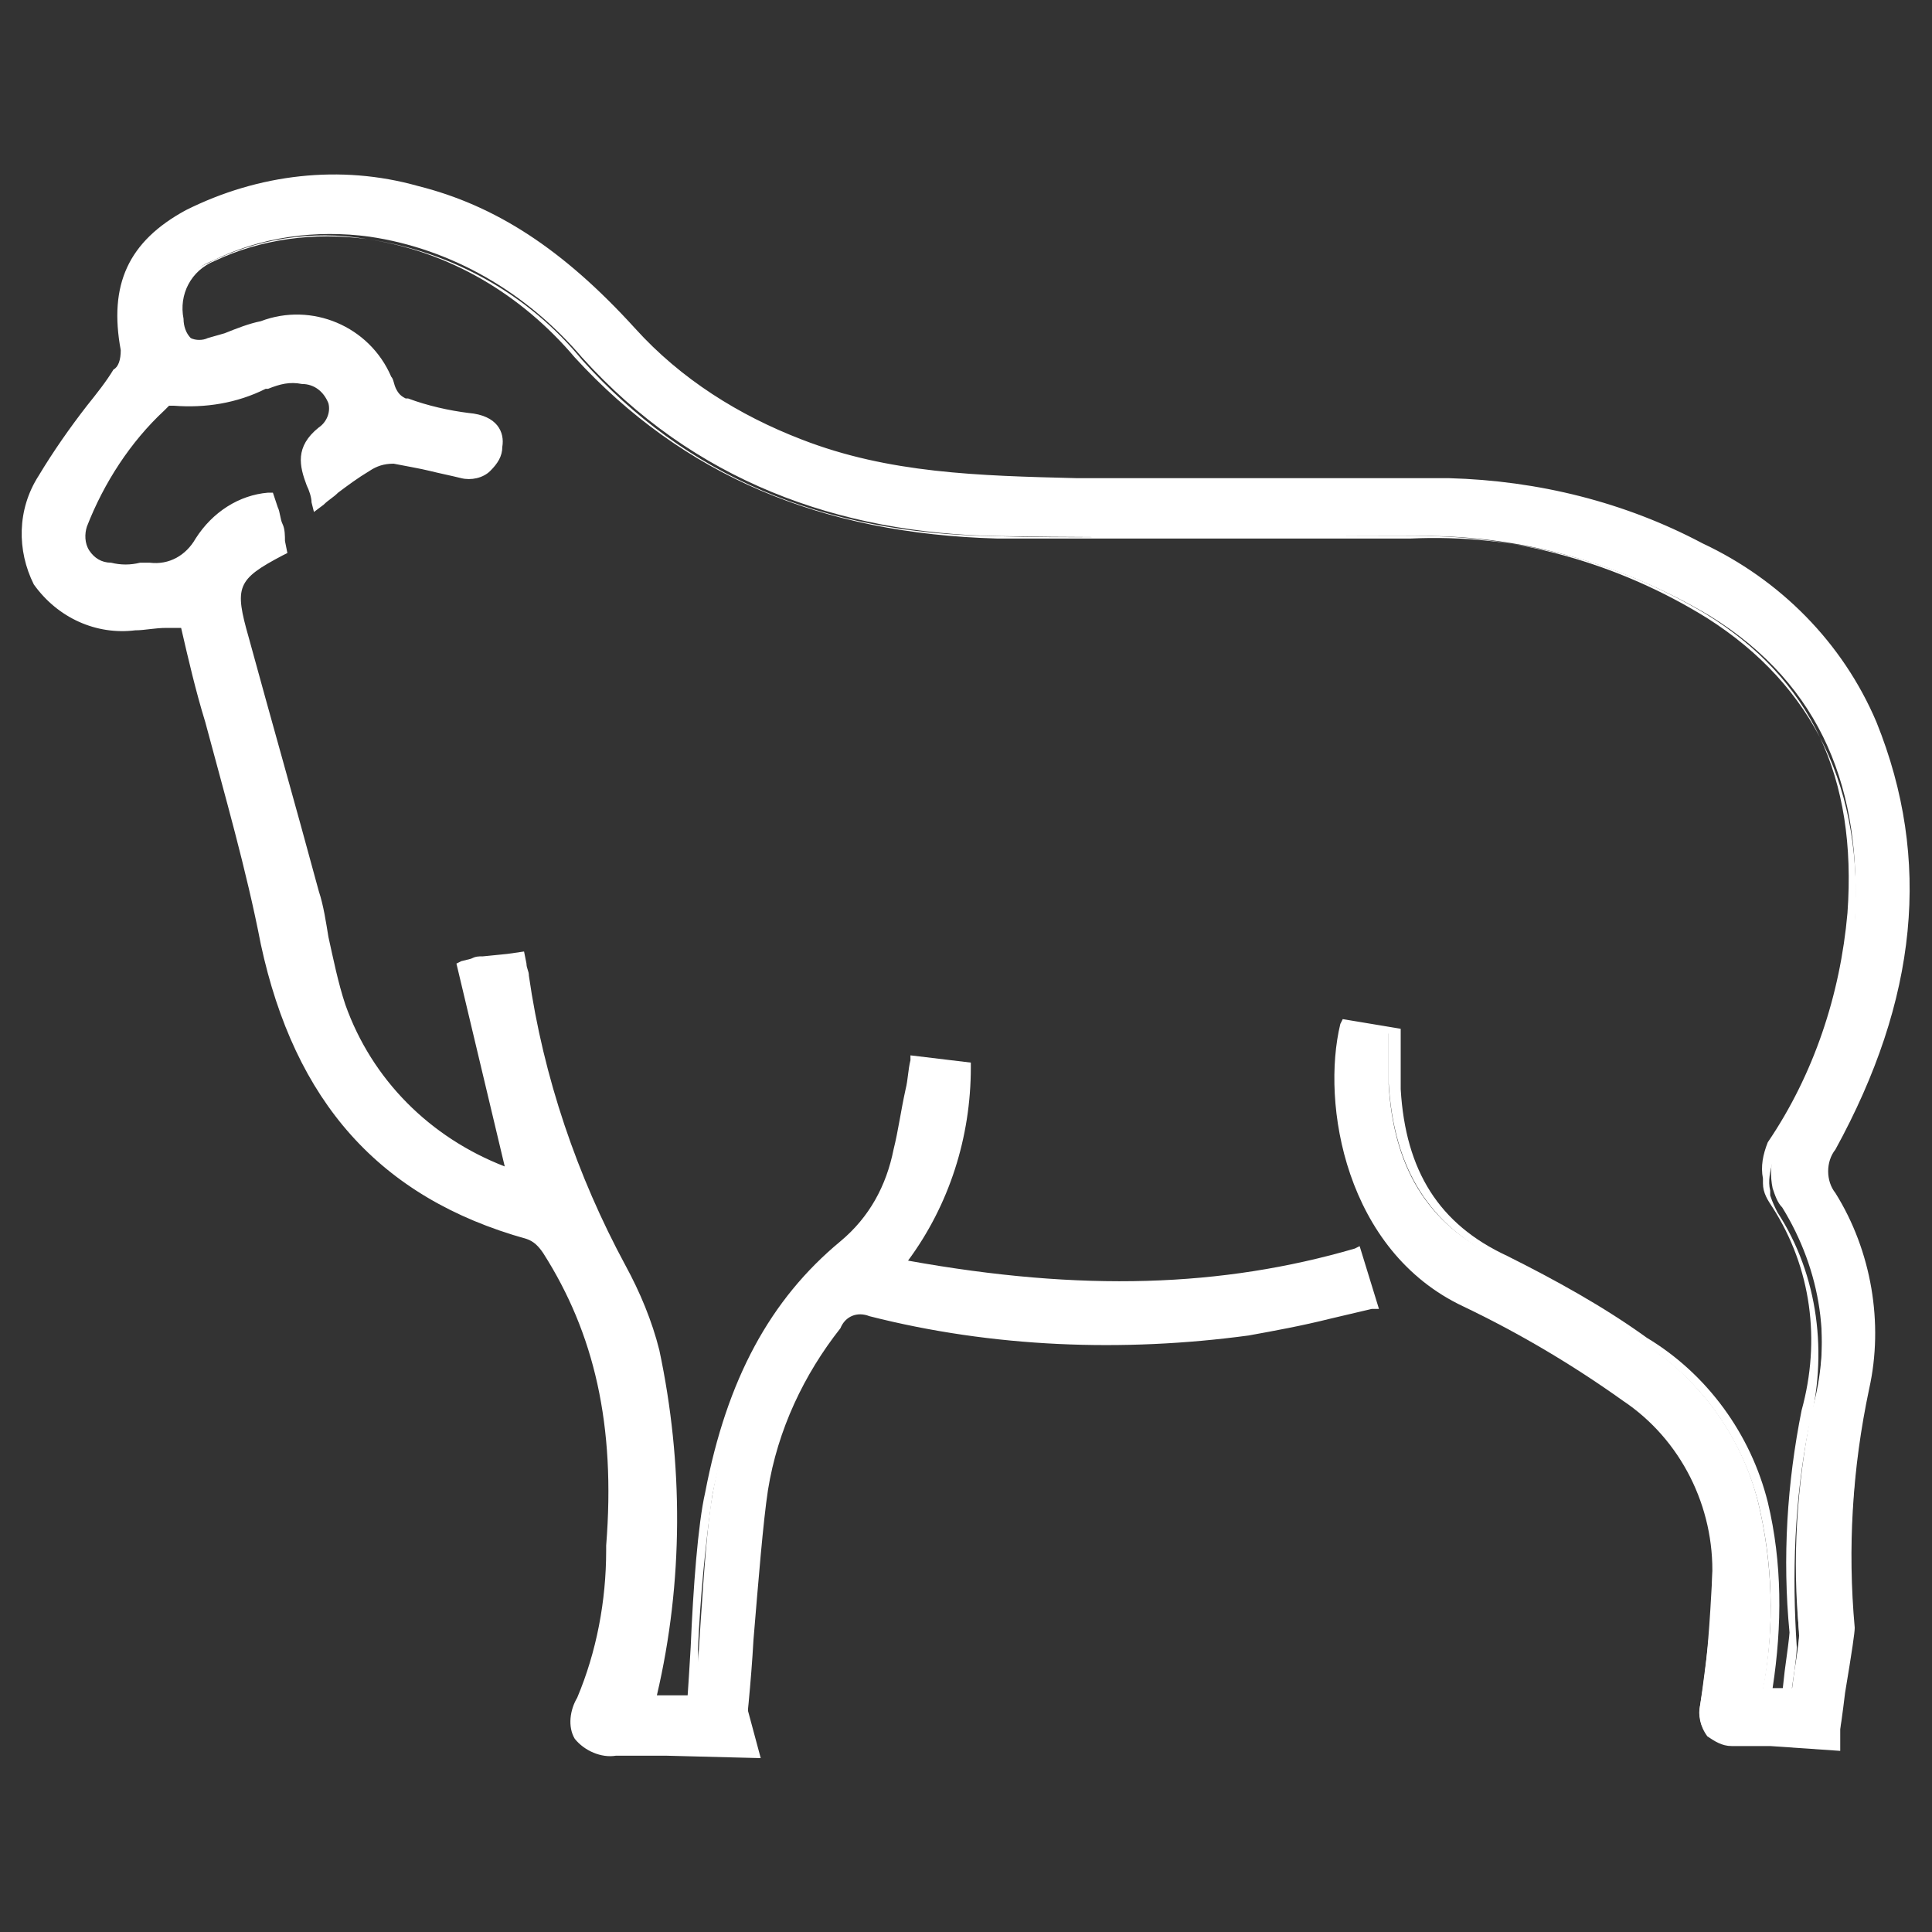 <?xml version="1.0" encoding="utf-8"?>
<!-- Generator: Adobe Illustrator 25.2.0, SVG Export Plug-In . SVG Version: 6.00 Build 0)  -->
<svg version="1.1" id="Layer_1" xmlns="http://www.w3.org/2000/svg" xmlns:xlink="http://www.w3.org/1999/xlink" x="0px" y="0px"
	 viewBox="0 0 80 80" style="enable-background:new 0 0 80 80;" xml:space="preserve">
<rect x="0" y="0" width="80" height="80" fill="#333333" stroke="none"/>
<style type="text/css">
	.st0{fill:#FFFFFF;}
</style>
<g id="Layer_2_1_">
	<g id="Layer_1-2">
		<path class="st0" d="M21.3,39.6c-0.5,0-1,0.1-1.4,0.1c-0.3,0.1-0.5,0.1-0.8,0.2l2.1,8.7c-3.4-1.4-6-3.5-7.1-7
			c-0.5-1.5-0.7-3.1-1.2-4.7c-0.9-3.5-1.9-7-2.9-10.5c-0.6-2.1-0.4-2.6,1.6-3.7c-0.1-0.3-0.1-0.6-0.2-1s-0.2-0.6-0.3-1
			c-1.2,0.2-2.2,0.8-2.8,1.8c-0.4,0.8-1.2,1.2-2.1,1.1c-0.5,0-1.1,0-1.7,0c-0.8-0.1-1.3-0.7-1.3-1.5c0-0.1,0-0.3,0.1-0.4
			c0.6-2,2.1-3.6,3.4-5.1c0.1-0.1,0.3-0.2,0.5-0.1c1.3,0.1,2.7-0.1,3.9-0.8c0.5-0.2,1-0.3,1.5-0.2c1.3,0.2,1.8,1.5,0.8,2.2
			c-1.1,0.9-0.5,1.7-0.2,2.9c0.7-0.5,1.3-1,2-1.4c0.3-0.2,0.7-0.3,1.1-0.3c1,0.1,1.9,0.4,2.8,0.6c0.6,0.2,1.2-0.1,1.3-0.7
			c0-0.1,0-0.2,0-0.3c0-0.7-0.5-1-1.2-1.1c-0.9-0.1-1.8-0.4-2.7-0.6c-0.3-0.1-0.5-0.3-0.5-0.5c-0.5-2.1-2.7-3.4-4.8-2.8
			c-0.2,0-0.3,0.1-0.4,0.1c-0.7,0.2-1.4,0.5-2.1,0.8c-0.9,0.3-1.3,0-1.4-0.9c-0.2-1.1,0.4-2.3,1.5-2.7c2-1,4.3-1.3,6.5-1
			c3.4,0.5,6.5,2.3,8.8,5c4.6,5.1,10.6,7.3,17.3,7.4c5.7,0.1,11.4,0,17.1,0c4.3-0.1,8.6,1.1,12.3,3.3c4.7,2.9,6.3,7.3,6,12.6
			c-0.3,3.4-1.4,6.7-3.3,9.6c-0.2,0.5-0.2,1-0.1,1.5c0.1,0.3,0.2,0.6,0.4,0.8c1.6,2.6,2.1,5.7,1.2,8.6c-0.6,3-0.7,6.1-0.5,9.2
			c0,0.2-0.5,4-0.5,4.3h2c0-0.3,0.7-4.2,0.7-4.5c-0.2-3.3,0-6.7,0.6-10c0.6-2.7,0.2-5.6-1.4-8c-0.4-0.6-0.4-1.4,0-2
			c3.1-5.6,4.1-11.4,1.7-17.5c-1.4-3.2-3.9-5.8-7.1-7.3c-3.2-1.7-6.8-2.6-10.4-2.7c-5.1-0.1-10.2,0-15.3,0c-3.9,0-7.8-0.1-11.5-1.6
			c-2.7-1-5.1-2.6-7-4.7c-2.5-2.7-5.2-5-8.9-5.9c-3.2-0.9-6.5-0.6-9.5,0.9c-2.3,1.2-3,3-2.5,5.5c0,0.4-0.1,0.8-0.4,1.1
			c-1.1,1.4-2.2,2.9-3.1,4.4c-1.8,3.3,0,6.1,3.8,6c0.6,0,1.2-0.1,2-0.1c1.1,4.4,2.5,8.8,3.4,13.3c1.4,6.1,4.8,10.2,10.9,12
			c0.3,0.1,0.6,0.4,0.8,0.7c2.5,3.7,3,7.9,2.7,12.2c0,2.2-0.4,4.4-1.2,6.5c-0.6,1.3,0,2,1.4,2c1.7,0,3.5,0,5.4,0
			c-0.2-0.9-0.4-1.5-0.5-2.1h-3.8c1.2-4.7,1.2-9.7,0.2-14.5c-0.3-1.2-0.7-2.4-1.4-3.5c-2.1-3.8-3.4-7.9-4.1-12.1
			C21.5,40.1,21.4,39.9,21.3,39.6"/>
		<path class="st0" d="M27.6,72.7c-0.7,0-1.4,0-2.1,0c-0.6,0.1-1.3-0.2-1.7-0.7c-0.3-0.5-0.2-1.2,0.1-1.7c0.8-1.9,1.2-4,1.2-6.1V64
			c0.4-5-0.5-8.8-2.6-12.1c-0.2-0.3-0.4-0.5-0.7-0.6c-6.1-1.7-9.6-5.7-11-12.2c-0.6-3.1-1.5-6.2-2.3-9.2c-0.4-1.3-0.7-2.6-1-3.9H6.9
			c-0.5,0-0.9,0.1-1.3,0.1l0,0c-1.6,0.2-3.2-0.5-4.2-1.9c-0.7-1.4-0.7-3.1,0.2-4.5c0.6-1,1.3-2,2-2.9c0.4-0.5,0.8-1,1.1-1.5
			C4.9,15.2,5,14.9,5,14.5C4.5,11.8,5.3,10,7.7,8.7c3-1.5,6.4-1.9,9.6-1c3.2,0.8,6,2.6,9,5.9c1.9,2.1,4.3,3.6,6.9,4.6
			c3.6,1.4,7.3,1.5,11.4,1.6c2.3,0,4.5,0,6.8,0c2.8,0,5.7,0,8.6,0c3.7,0.1,7.3,1,10.5,2.7c3.2,1.5,5.8,4.1,7.2,7.4
			c2.3,5.7,1.7,11.5-1.7,17.7c-0.4,0.5-0.4,1.3,0,1.8c1.5,2.4,2,5.4,1.4,8.1c-0.7,3.3-0.9,6.6-0.6,9.9c0,0.2-0.1,0.9-0.4,2.7
			c-0.1,0.8-0.2,1.7-0.3,1.8v0.2h-2.5v-0.2c0.1-0.9,0.2-1.8,0.3-2.7c0.1-0.7,0.2-1.5,0.2-1.6c-0.3-3.1-0.1-6.2,0.5-9.2
			c0.8-2.9,0.4-5.9-1.2-8.4c-0.2-0.3-0.4-0.6-0.4-1v-0.2c-0.1-0.5,0-1,0.2-1.5c1.9-2.8,3-6.1,3.3-9.5c0.4-5.6-1.5-9.7-5.9-12.4
			c-3.7-2.2-7.9-3.3-12.2-3.1c-2.6,0-5.2,0-7.8,0c-3,0-6.2,0-9.3,0c-7.3-0.2-13-2.6-17.5-7.5c-2.2-2.6-5.2-4.4-8.6-4.9
			c-2.2-0.3-4.4,0-6.3,0.9c-1,0.4-1.5,1.4-1.3,2.4c0,0.3,0.1,0.6,0.3,0.8c0.2,0.1,0.5,0.1,0.7,0l0.7-0.2c0.5-0.2,1-0.4,1.5-0.5
			c2.1-0.8,4.5,0.2,5.4,2.3c0.1,0.1,0.1,0.3,0.2,0.5c0.1,0.2,0.2,0.3,0.4,0.4h0.1c0.8,0.3,1.7,0.5,2.5,0.6c1.2,0.1,1.5,0.8,1.4,1.4
			c0,0.4-0.2,0.7-0.5,1c-0.3,0.3-0.8,0.4-1.2,0.3c-0.4-0.1-0.9-0.2-1.3-0.3c-0.4-0.1-1-0.2-1.5-0.3c-0.4,0-0.7,0.1-1,0.3
			c-0.5,0.3-0.9,0.6-1.3,0.9c-0.2,0.2-0.4,0.3-0.6,0.5L13,21.2l-0.1-0.4c0-0.2-0.1-0.5-0.2-0.7c-0.3-0.8-0.5-1.6,0.5-2.4
			c0.3-0.2,0.5-0.6,0.4-1c-0.2-0.5-0.6-0.8-1.1-0.8c-0.5-0.1-0.9,0-1.4,0.2L11,16.1c-1.2,0.6-2.5,0.8-3.8,0.7c-0.1,0-0.2,0-0.2,0
			l-0.2,0.2c-1.4,1.3-2.5,3-3.2,4.8c-0.1,0.3-0.1,0.7,0.1,1c0.2,0.3,0.5,0.5,0.9,0.5c0.4,0.1,0.8,0.1,1.2,0h0.4
			c0.8,0.1,1.5-0.3,1.9-1c0.7-1.1,1.8-1.8,3-1.9h0.2l0.2,0.6c0.1,0.2,0.1,0.5,0.2,0.7s0.1,0.5,0.1,0.7l0.1,0.5L11.7,23
			c-1.9,1-2,1.3-1.4,3.4c0.9,3.3,1.9,6.8,2.9,10.5c0.2,0.6,0.3,1.3,0.4,1.9c0.2,0.9,0.4,1.9,0.7,2.8c1.1,3.1,3.5,5.5,6.6,6.7l-2-8.4
			l0.2-0.1l0.4-0.1c0.2-0.1,0.3-0.1,0.5-0.1l1-0.1l0.7-0.1l0.1,0.5c0,0.2,0.1,0.3,0.1,0.5c0.6,4.2,2,8.3,4,12
			c0.6,1.1,1.1,2.3,1.4,3.5c1,4.7,1,9.6-0.1,14.3h3.6l0.7,2.6L27.6,72.7 M7.8,25.5l0.1,0.2c0.4,1.4,0.7,2.7,1.1,4.1
			c0.8,3,1.7,6.2,2.3,9.3c1.3,6.3,4.8,10.1,10.6,11.8c0.4,0.1,0.8,0.4,1,0.8c2.2,3.3,3.1,7.2,2.7,12.4v0.3c0,2.1-0.4,4.3-1.2,6.2
			c-0.2,0.3-0.3,0.8-0.1,1.2c0.2,0.3,0.6,0.5,1.3,0.5c1.2,0,2.4,0,3.6,0h1.4l-0.4-1.6h-3.9l0.1-0.3c1.2-4.7,1.2-9.6,0.2-14.4
			c-0.3-1.2-0.7-2.3-1.3-3.4c-2.1-3.8-3.4-7.9-4.1-12.2c0-0.1,0-0.2-0.1-0.4v-0.1h-0.3l-0.9,0.1c-0.1,0-0.3,0.1-0.4,0.1h-0.1
			l2.2,8.9l-0.5-0.2c-3.8-1.5-6.2-3.8-7.3-7.1c-0.3-0.9-0.5-1.9-0.7-2.8c-0.1-0.6-0.3-1.3-0.4-1.9c-1-3.6-2-7.1-2.9-10.5
			c-0.6-2.2-0.4-2.8,1.6-3.9v-0.1c0-0.2-0.1-0.4-0.1-0.6c-0.1-0.2-0.1-0.4-0.2-0.7V21c-1,0.2-1.9,0.8-2.4,1.6
			c-0.4,0.9-1.4,1.4-2.3,1.3H5.9c-0.4,0-0.9,0-1.3-0.1c-0.5-0.1-0.9-0.3-1.2-0.8c-0.3-0.4-0.3-0.9-0.2-1.4c0.7-1.9,1.8-3.6,3.3-5
			l0.2-0.2c0.2-0.2,0.4-0.3,0.7-0.2c1.2,0.1,2.4-0.1,3.5-0.6l0.2-0.1c0.5-0.2,1.1-0.3,1.6-0.2c0.7,0.1,1.3,0.5,1.5,1.2
			c0.1,0.6-0.1,1.2-0.6,1.5c-0.8,0.6-0.6,1.1-0.4,1.9l0.1,0.4l0.3-0.2c0.4-0.4,0.9-0.7,1.4-1c0.4-0.2,0.8-0.4,1.3-0.3
			c0.5,0.1,1,0.2,1.5,0.3s0.9,0.2,1.3,0.3c0.3,0.1,0.6,0,0.8-0.1c0.2-0.2,0.3-0.4,0.3-0.6c0-0.4-0.1-0.8-1-0.9
			c-0.9-0.1-1.8-0.3-2.6-0.6h-0.1c-0.3-0.1-0.6-0.4-0.7-0.7c-0.5-2-2.5-3.1-4.4-2.6c-0.2,0-0.3,0.1-0.5,0.2c-0.5,0.2-1,0.3-1.4,0.5
			l-0.7,0.3c-0.4,0.2-0.8,0.2-1.2,0c-0.4-0.3-0.6-0.7-0.6-1.1c-0.2-1.2,0.4-2.4,1.6-2.9c2-1,4.3-1.4,6.6-1c3.5,0.5,6.7,2.3,8.9,5
			c4.3,4.8,9.9,7.2,17.1,7.3c3.1,0.1,6.2,0,9.3,0c2.6,0,5.2,0,7.8,0c4.4-0.1,8.7,1.1,12.4,3.4c4.4,2.8,6.5,7.1,6.1,12.8
			c-0.3,3.5-1.4,6.8-3.4,9.7c-0.1,0.4-0.2,0.8-0.1,1.2v0.2c0.1,0.3,0.2,0.5,0.3,0.7c1.7,2.6,2.1,5.9,1.3,8.9c-0.6,3-0.7,6.1-0.5,9.1
			c0,0.1,0,0.4-0.2,1.7c-0.1,0.8-0.2,1.9-0.3,2.4h1.5c0-0.3,0.1-0.8,0.2-1.6c0.2-1,0.4-2.5,0.4-2.7c-0.2-3.4,0-6.8,0.7-10.1
			c0.6-2.7,0.1-5.5-1.3-7.8c-0.5-0.7-0.5-1.6,0-2.3c3.3-6.1,3.9-11.7,1.7-17.3c-1.4-3.2-3.9-5.7-7-7.1c-3.2-1.7-6.7-2.6-10.3-2.7
			c-2.8,0-5.8,0-8.6,0c-2.3,0-4.5,0-6.8,0c-4.2,0-8-0.2-11.6-1.6c-2.7-1-5.2-2.7-7.1-4.8c-3-3.2-5.7-5-8.8-5.8
			C14,7.4,10.7,7.7,7.9,9.1c-2.2,1.1-2.9,2.8-2.4,5.3c0,0.5-0.1,0.9-0.4,1.3c-0.4,0.5-0.8,1-1.2,1.5C3.3,18.1,2.6,19,2,20
			c-0.8,1.2-0.9,2.7-0.2,4c0.9,1.2,2.3,1.8,3.7,1.7l0,0c0.4,0,0.8,0,1.3-0.1l0.8-0.1L7.8,25.5z"/>
		<path class="st0" d="M30,70.8h-3.3c-0.1,0-0.3-0.1-0.4-0.2c-0.1-0.1-0.1-0.3-0.1-0.4c1.2-4.7,1.2-9.6,0.2-14.3
			c-0.3-1.2-0.7-2.3-1.3-3.3c-2.1-3.8-3.5-8-4.1-12.2c0-0.1,0-0.2-0.1-0.3h-0.1c-0.3,0-0.6,0-0.9,0.1c-0.1,0-0.2,0-0.3,0.1l2,8.3
			c0,0.2,0,0.3-0.1,0.5c-0.1,0.1-0.3,0.2-0.5,0.1c-3.9-1.6-6.3-4-7.4-7.3c-0.3-1-0.6-1.9-0.8-2.9c-0.1-0.6-0.3-1.2-0.4-1.8
			c-0.9-3.5-1.9-7-2.9-10.5c-0.7-2.3-0.4-2.9,1.5-4.1c0-0.2-0.1-0.4-0.1-0.6c0-0.2-0.1-0.4-0.2-0.6c-0.9,0.2-1.6,0.7-2.1,1.5
			c-0.5,0.9-1.5,1.5-2.5,1.4H5.8c-0.5,0-0.9,0-1.3,0c-0.5-0.1-1-0.4-1.4-0.8c-0.3-0.5-0.3-1-0.2-1.5c0.7-1.9,1.8-3.6,3.3-5l0.2-0.2
			c0.2-0.2,0.6-0.3,0.9-0.3c1.2,0.1,2.4-0.1,3.4-0.7l0.2-0.1c0.6-0.2,1.2-0.3,1.8-0.2c0.8,0.1,1.4,0.6,1.6,1.3
			c0.2,0.7-0.1,1.3-0.6,1.7c-0.6,0.5-0.5,0.9-0.3,1.7V20l0.1-0.1c0.4-0.4,0.9-0.7,1.4-1c0.4-0.3,0.9-0.4,1.4-0.4
			c0.5,0.1,1,0.2,1.6,0.3s0.9,0.2,1.3,0.3c0.2,0.1,0.5,0,0.6-0.1c0.1-0.1,0.2-0.3,0.2-0.5c0-0.2,0-0.6-0.8-0.7
			c-0.9-0.2-1.8-0.4-2.6-0.7h-0.1c-0.4-0.1-0.7-0.4-0.8-0.8c-0.5-1.8-2.3-3-4.2-2.5c-0.2,0-0.3,0.1-0.5,0.2c-0.5,0.2-1,0.3-1.4,0.5
			l-0.7,0.2C8.5,15,8,15,7.5,14.8c-0.4-0.3-0.6-0.8-0.7-1.3c-0.3-1.3,0.4-2.7,1.7-3.2c2.1-1,4.4-1.4,6.7-1c3.5,0.5,6.7,2.4,9,5.1
			c4.3,4.7,9.8,7.1,17,7.2c3.1,0.1,6.2,0,9.3,0c2.6,0,5.2,0,7.8,0c4.4-0.1,8.7,1.1,12.5,3.4c4.5,2.8,6.6,7.2,6.2,13
			c-0.3,3.5-1.4,6.9-3.4,9.8c-0.1,0.3-0.1,0.7-0.1,1.1v0.2c0.1,0.2,0.2,0.4,0.3,0.6c1.7,2.7,2.2,6,1.3,9c-0.6,3-0.7,6-0.4,9.1
			c0,0.1,0,0.3-0.2,1.7c-0.1,0.7-0.2,1.6-0.3,2.2h1.1c0-0.3,0.1-0.8,0.2-1.4c0.2-1,0.4-2.4,0.4-2.6c-0.2-3.4,0-6.8,0.6-10.1
			c0.6-2.6,0.1-5.4-1.3-7.6c-0.5-0.8-0.5-1.7,0-2.5c3.3-6,3.9-11.6,1.7-17.1c-1.3-3.1-3.8-5.6-6.9-7c-3.1-1.7-6.6-2.6-10.2-2.7
			c-2.8,0-5.7,0-8.6,0c-2.3,0-4.5,0-6.8,0c-4.2,0-8-0.2-11.7-1.6c-2.7-1-5.2-2.7-7.2-4.8c-2.9-3.2-5.6-5-8.7-5.7
			c-3-0.9-6.3-0.6-9.1,0.8c-2.1,1.1-2.8,2.6-2.3,5c0.1,0.5-0.1,1-0.4,1.4c-0.4,0.5-0.8,1-1.2,1.6c-0.7,0.9-1.4,1.8-1.9,2.8
			c-0.7,1.1-0.8,2.6-0.2,3.8c0.8,1.1,2.2,1.7,3.5,1.6l0,0c0.4,0,0.8,0,1.2-0.1l0.8-0.1c0.2,0,0.4,0.1,0.5,0.3
			c0.3,1.4,0.7,2.7,1.1,4.1c0.8,3,1.7,6.1,2.3,9.3c1.3,6.2,4.7,10,10.5,11.6c0.4,0.2,0.8,0.5,1.1,0.8c2.2,3.3,3.1,7.3,2.8,12.5v0.3
			c0,2.2-0.4,4.3-1.2,6.3c-0.2,0.3-0.2,0.7-0.1,1c0.1,0.2,0.5,0.4,1.1,0.4c1.2,0,2.4,0,3.6,0h1.1L30,70.8z"/>
		<path class="st0" d="M27.6,72.3h-2.1c-0.7,0-1.1-0.2-1.3-0.5c-0.2-0.4-0.1-0.8,0.1-1.2c0.8-2,1.2-4.1,1.2-6.3V64
			c0.4-5.1-0.5-9-2.7-12.3c-0.2-0.4-0.6-0.6-1-0.8c-5.8-1.6-9.3-5.5-10.6-11.8c-0.7-3.2-1.5-6.2-2.3-9.3c-0.4-1.4-0.8-2.7-1.1-4.1
			c0-0.1-0.1-0.2-0.2-0.1l-0.7,0.1l0,0c-0.5,0-0.9,0.1-1.3,0.1c-1.5,0.1-2.9-0.5-3.8-1.7c-0.6-1.3-0.6-2.8,0.2-4
			c0.6-1,1.2-1.9,1.9-2.8c0.4-0.6,0.8-1,1.2-1.6c0.3-0.4,0.4-0.8,0.4-1.2c-0.6-2.5,0.2-4.1,2.4-5.3c2.9-1.4,6.2-1.8,9.3-0.9
			C20.3,9,23,10.8,26,14c2,2.1,4.4,3.7,7.1,4.7c3.6,1.4,7.4,1.6,11.6,1.6c2.3,0,4.5,0,6.8,0c3.1,0,5.8,0,8.6,0
			c3.6,0.1,7.2,1,10.3,2.7c3.1,1.4,5.6,4,7,7.1c2.2,5.6,1.7,11.2-1.7,17.3c-0.5,0.7-0.5,1.6,0,2.2c1.5,2.3,1.9,5.2,1.2,7.9
			c-0.7,3.3-0.9,6.7-0.6,10c0,0.1,0,0.5-0.4,2.6c-0.1,0.6-0.2,1.1-0.2,1.4v0.2H74v-0.3c0.1-0.5,0.2-1.5,0.3-2.2
			c0.2-1.2,0.2-1.5,0.2-1.6c-0.3-3-0.1-6.1,0.5-9.1c0.9-3,0.4-6.2-1.2-8.8c-0.2-0.2-0.3-0.5-0.4-0.8v-0.2c-0.1-0.4,0-0.8,0.1-1.2
			c1.9-2.9,3.1-6.2,3.4-9.7c0.4-5.7-1.6-10-6.1-12.8c-3.7-2.2-8-3.4-12.4-3.3c-2.5,0-5.1,0-7.6,0h-0.5c-2.9,0-6,0-9,0
			c-7.2-0.1-12.8-2.5-17.1-7.3c-2.2-2.7-5.4-4.5-8.9-5c-2.2-0.4-4.5,0-6.6,1c-1.1,0.5-1.8,1.7-1.6,2.9c0,0.4,0.3,0.8,0.6,1.1
			c0.4,0.2,0.8,0.2,1.1,0l0.7-0.3c0.5-0.2,1-0.4,1.4-0.5c1.9-0.8,4,0.1,4.8,2c0.1,0.1,0.1,0.3,0.2,0.5c0.1,0.3,0.4,0.5,0.7,0.7h0.1
			c0.9,0.3,1.7,0.5,2.6,0.6c0.9,0.1,1,0.5,1,0.9c0,0.3-0.1,0.5-0.3,0.7c-0.2,0.2-0.5,0.2-0.8,0.2c-0.4-0.1-0.9-0.2-1.3-0.3
			s-1-0.2-1.6-0.3c-0.4,0-0.9,0.1-1.3,0.3c-0.5,0.3-0.9,0.6-1.4,1l-0.4,0.3l-0.1-0.4c-0.2-0.8-0.4-1.3,0.4-1.9
			c0.5-0.3,0.7-0.9,0.6-1.5c-0.2-0.6-0.8-1.1-1.4-1.1c-0.5-0.1-1.1,0-1.6,0.2l-0.2,0.1c-1.1,0.6-2.4,0.8-3.6,0.7
			c-0.2,0-0.5,0-0.7,0.2l-0.2,0.2c-1.5,1.4-2.6,3.1-3.3,5C3,22.2,3,22.7,3.3,23.1c0.3,0.4,0.7,0.7,1.2,0.8c0.4,0.1,0.9,0.1,1.3,0
			h0.4c1,0.1,1.9-0.4,2.3-1.3c0.5-0.8,1.3-1.4,2.2-1.6L11,21l0.1,0.2c0.1,0.2,0.1,0.4,0.2,0.6c0.1,0.2,0.1,0.4,0.1,0.6v0.2l-0.1,0.1
			c-1.8,1-2,1.6-1.4,3.8c0.9,3.3,1.9,6.7,2.9,10.5c0.1,0.6,0.3,1.2,0.4,1.8v0.1c0.2,1,0.5,1.9,0.8,2.9c1.1,3.2,3.5,5.6,7.3,7.2
			c0.1,0,0.2,0,0.2,0c0.1,0,0.1-0.1,0.1-0.2l-2.1-8.5l0.2-0.1l0.4-0.1l0.9-0.1h0.4l0.1,0.2c0,0.1,0.1,0.2,0.1,0.3
			c0.6,4.3,2,8.4,4.1,12.2c0.6,1.1,1.1,2.2,1.3,3.4c1,4.7,0.9,9.6-0.2,14.3c0,0.1,0.1,0.2,0.2,0.2c0,0,0,0,0,0h3.5l0.4,1.8H27.6
			 M7.7,25.1c0.3,0,0.6,0.2,0.7,0.5c0.3,1.4,0.7,2.7,1.1,4.1c0.8,3,1.7,6.1,2.3,9.3c1.2,6.1,4.6,9.8,10.3,11.4
			c0.5,0.2,0.9,0.5,1.2,1c2.3,3.4,3.1,7.4,2.8,12.7v0.3c0,2.2-0.5,4.4-1.3,6.4c-0.2,0.4-0.2,0.6-0.1,0.7s0.3,0.2,0.9,0.3
			c1.2,0,2.5,0,3.6,0h0.8L29.9,71h-3.2c-0.2,0-0.4-0.1-0.5-0.3c-0.1-0.2-0.2-0.4-0.1-0.6c1.1-4.6,1.2-9.5,0.2-14.2
			c-0.3-1.1-0.7-2.2-1.3-3.3c-2.1-3.8-3.5-8-4.1-12.3c0,0,0,0,0-0.1l-0.8,0.1l0,0l2,8c0.1,0.3,0,0.5-0.2,0.7
			c-0.2,0.2-0.5,0.3-0.8,0.2c-3.9-1.6-6.4-4-7.6-7.5c-0.3-1-0.6-1.9-0.8-2.9v-0.1c-0.1-0.6-0.3-1.2-0.4-1.8c-1-3.7-1.9-7.2-2.9-10.5
			c-0.7-2.3-0.4-3.1,1.5-4.3c0-0.1-0.1-0.3-0.1-0.4c0-0.1-0.1-0.2-0.1-0.3c-0.7,0.2-1.4,0.7-1.7,1.3c-0.5,1-1.6,1.6-2.7,1.5H5.9
			c-0.5,0-0.9,0-1.4-0.1c-0.6-0.1-1.2-0.5-1.5-1c-0.3-0.5-0.4-1.2-0.2-1.8c0.7-1.9,1.8-3.7,3.3-5.1l0.2-0.2C6.6,16,7,15.9,7.4,15.9
			c1.1,0.1,2.3-0.1,3.3-0.7l0.2-0.1c0.6-0.2,1.2-0.3,1.9-0.2c0.9,0.1,1.6,0.7,1.9,1.5c0.2,0.8-0.1,1.5-0.7,2
			c-0.4,0.4-0.5,0.6-0.3,1.1c0.4-0.3,0.8-0.6,1.2-0.9c0.5-0.3,1-0.5,1.5-0.4c0.6,0.1,1.1,0.2,1.6,0.3c0.5,0.1,0.8,0.2,1.2,0.3
			c0.2,0,0.3,0,0.5-0.1c0.1-0.1,0.1-0.2,0.1-0.3c0-0.2,0-0.3-0.6-0.4c-0.9-0.1-1.8-0.4-2.7-0.6h-0.1c-0.5-0.2-0.8-0.5-1-1
			c-0.4-1.7-2.1-2.8-3.8-2.4c-0.2,0-0.3,0.1-0.5,0.2c-0.5,0.2-1,0.3-1.4,0.5L9,15c-0.5,0.2-1.1,0.2-1.6,0c-0.5-0.3-0.8-0.8-0.8-1.4
			c-0.3-1.5,0.5-2.9,1.9-3.4c2.1-1,4.5-1.4,6.9-1c3.6,0.5,6.9,2.3,9.2,5.1c4.2,4.7,9.7,7,16.8,7.1c3,0.1,6,0.1,9,0h0.5
			c2.5,0,5.1,0,7.7,0c4.4-0.1,8.8,1.1,12.6,3.5c4.6,2.9,6.7,7.3,6.3,13.2c-0.3,3.5-1.5,7-3.4,9.9c-0.1,0.3-0.1,0.6,0,0.9v0.2
			c0.1,0.2,0.2,0.3,0.3,0.5c1.8,2.7,2.2,6.1,1.3,9.2c-0.6,3-0.7,6-0.4,9c0,0.1,0,0.3-0.2,1.7c-0.1,0.6-0.2,1.3-0.2,1.9h0.6
			c0.1-0.3,0.1-0.7,0.2-1.2c0.3-2.1,0.4-2.5,0.4-2.6c-0.2-3.4,0-6.8,0.7-10.2c0.6-2.5,0.1-5.2-1.3-7.4c-0.6-0.8-0.6-1.9,0-2.8
			c3.3-6,3.8-11.5,1.6-16.9c-1.3-3.1-3.7-5.5-6.7-6.9C67,21.9,63.5,21,60,20.9c-2.8,0-5.5,0-8.5,0c-2.3,0-4.5,0-6.8,0
			c-4.2,0-8.1-0.2-11.8-1.6c-2.8-1.1-5.2-2.8-7.2-5c-2.9-3.1-5.5-4.9-8.5-5.6c-3-0.9-6.2-0.6-9,0.8c-2,1.1-2.6,2.5-2.1,4.8
			c0.1,0.6-0.1,1.1-0.4,1.6c-0.4,0.5-0.7,1-1.2,1.6c-0.7,0.9-1.3,1.8-1.9,2.8c-0.7,1.1-0.8,2.4-0.2,3.5c0.8,1.1,2,1.7,3.3,1.5
			c0.4,0,0.8,0,1.2-0.1h0.1L7.7,25.1L7.7,25.1"/>
		<path class="st0" d="M37.2,52.4c1.8-2.3,2.8-5.2,2.8-8.2L38,44c-0.2,1.3-0.4,2.5-0.7,3.6c-0.3,1.6-1.1,3-2.3,4
			c-3.2,2.7-4.8,6.3-5.5,10.3c-0.4,2.2-0.6,8.3-0.9,10.6h2.1c0.3-2.4,0.6-8.5,1-10.8c0.4-2.5,1.5-4.8,3-6.8c0.3-0.5,0.9-0.7,1.5-0.5
			c5.1,1.2,10.4,1.5,15.6,0.8c1.7-0.2,3.3-0.7,5-1.1L56.2,52C50,53.9,43.7,53.7,37.2,52.4"/>
		<path class="st0" d="M30.9,72.7h-2.6v-0.3c0.1-1,0.2-2.5,0.3-4.2c0.1-2.4,0.3-5.1,0.6-6.4c0.9-4.7,2.7-8,5.6-10.4
			c1.2-1,1.9-2.3,2.2-3.8c0.2-0.8,0.3-1.6,0.5-2.5c0.1-0.4,0.1-0.8,0.2-1.2l0-0.2l2.5,0.3v0.2c0,2.9-0.9,5.7-2.6,8
			c7.2,1.3,13,1.1,18.5-0.5l0.2-0.1l0.8,2.6l-0.3,0l-1.7,0.4c-1.2,0.3-2.3,0.5-3.4,0.7c-5.2,0.7-10.6,0.5-15.7-0.8
			c-0.5-0.2-1,0-1.2,0.5c-1.5,1.9-2.6,4.2-3,6.7c-0.2,1.3-0.4,3.8-0.6,6.2c-0.1,1.8-0.3,3.6-0.4,4.6L30.9,72.7z M28.8,72.2h1.6
			c0.1-1,0.3-2.7,0.4-4.3c0.2-2.4,0.4-4.9,0.6-6.2c0.4-2.5,1.5-4.8,3-6.9c0.4-0.6,1.1-0.8,1.8-0.6c5.1,1.2,10.4,1.5,15.5,0.8
			c1.1-0.2,2.2-0.4,3.4-0.7l1.4-0.3L56,52.3c-5.5,1.6-11.5,1.8-18.9,0.4l-0.4-0.1l0.3-0.3c1.7-2.2,2.7-5,2.7-7.8l-1.6-0.2
			c0,0.3-0.1,0.6-0.2,0.9c-0.1,0.9-0.3,1.7-0.5,2.5c-0.3,1.6-1.2,3-2.4,4.1c-2.8,2.3-4.6,5.6-5.5,10.1c-0.3,2.1-0.5,4.2-0.6,6.4
			C29,69.8,28.9,71.3,28.8,72.2"/>
		<path class="st0" d="M30.6,67.9c0.2-2.4,0.4-4.9,0.6-6.3c0.4-2.5,1.5-4.9,3.1-7c0.4-0.7,1.3-0.9,2-0.7c5.1,1.2,10.3,1.5,15.5,0.8
			c1.1-0.1,2.1-0.4,3.3-0.6l1.2-0.3l-0.4-1.2c-5.5,1.6-11.5,1.7-18.8,0.3c-0.2,0-0.4-0.3-0.4-0.5c0-0.1,0-0.1,0.1-0.2
			c1.7-2.1,2.6-4.8,2.7-7.5l-1.2-0.2l-0.1,0.8c-0.2,0.9-0.3,1.7-0.5,2.5c-0.3,1.6-1.2,3.1-2.5,4.2c-2.8,2.3-4.5,5.5-5.4,10
			c-0.2,1.3-0.4,4-0.5,6.3c-0.1,1.4-0.2,2.8-0.3,3.7h1.2C30.4,71,30.5,69.5,30.6,67.9"/>
		<path class="st0" d="M30.5,72.3h-1.7V72c0.1-1,0.2-2.4,0.3-3.7c0.1-2.1,0.3-4.3,0.6-6.4c0.9-4.6,2.6-7.8,5.5-10.1
			c1.2-1.1,2.1-2.5,2.4-4.1c0.2-0.8,0.3-1.6,0.5-2.5l0.2-1l1.7,0.2v0.2c-0.1,2.8-1,5.4-2.7,7.6c0,0.1,0,0.1,0,0.2
			c0,0.1,0.1,0.1,0.2,0.1c7.2,1.4,13.2,1.3,18.7-0.3l0.2-0.1l0.5,1.7L56.4,54l-1.2,0.3c-1.2,0.3-2.2,0.5-3.4,0.7
			c-5.2,0.7-10.5,0.4-15.6-0.8c-0.6-0.2-1.3,0-1.7,0.6c-1.5,2-2.6,4.4-3,6.8c-0.3,1.3-0.5,3.8-0.6,6.2V68c-0.1,1.6-0.2,3-0.3,4
			L30.5,72.3z M29.3,71.8H30c0.1-1,0.2-2.4,0.3-3.8v-0.1h0.2h-0.2c0.2-2.4,0.4-4.9,0.6-6.3c0.5-2.6,1.5-5,3.1-7.1
			c0.5-0.7,1.4-1,2.2-0.8c5,1.2,10.3,1.5,15.4,0.8c1.1-0.2,2.2-0.4,3.3-0.7l0.9-0.2l-0.2-0.7c-5.5,1.5-11.4,1.6-18.7,0.3
			c-0.2-0.1-0.5-0.2-0.5-0.5c-0.1-0.2,0-0.5,0.1-0.7c1.6-2,2.5-4.5,2.6-7.1l-0.7-0.1l-0.1,0.5c-0.1,0.9-0.3,1.7-0.5,2.5
			c-0.3,1.7-1.3,3.2-2.6,4.3c-2.8,2.3-4.4,5.4-5.3,9.8c-0.2,1.3-0.4,4-0.5,6.3C29.5,69.5,29.4,70.8,29.3,71.8 M30.6,67.9h-0.2H30.6z
			"/>
		<path class="st0" d="M75.8,72.1V70H73c0.5-2.6,0.4-5.3-0.2-7.8c-0.7-2.8-2.5-5.2-4.9-6.7c-1.8-1.3-3.8-2.4-5.8-3.4
			c-3.1-1.4-4.4-3.9-4.6-7.2c0-0.7,0-1.4,0-2.2l-1.9-0.3c-0.9,3.4,0.3,9.2,5,11.4c2.3,1.2,4.5,2.5,6.6,4c2.5,1.7,3.9,4.5,3.7,7.5
			c-0.1,1.8-0.2,3.6-0.5,5.3c-0.1,0.9,0.2,1.4,1.1,1.5C73,72.1,74.4,72.1,75.8,72.1"/>
		<path class="st0" d="M73.3,72.3c-0.6,0-1.1,0-1.6,0c-0.4,0-0.7-0.2-1-0.4c-0.3-0.4-0.4-0.9-0.3-1.3l0.1-0.7c0.2-1.5,0.4-3,0.4-4.6
			c0.1-2.9-1.3-5.7-3.7-7.3c-2.1-1.5-4.3-2.8-6.6-3.9c-4.9-2.3-5.9-8.4-5.1-11.7l0.1-0.2l2.4,0.4v1c0,0.5,0,1,0,1.5
			c0.2,3.4,1.6,5.6,4.4,6.9c2,1,4,2.1,5.8,3.4c2.5,1.5,4.3,4,5,6.8c0.6,2.5,0.6,5.1,0.2,7.7h2.8v2.6L73.3,72.3 M55.9,42.6
			c-0.7,3.2,0.3,8.7,4.9,10.9c2.3,1.2,4.6,2.5,6.7,4c2.6,1.7,4,4.7,3.9,7.8c0,1.5-0.2,3.1-0.4,4.6l-0.1,0.7c-0.1,0.3,0,0.7,0.2,1
			c0.2,0.2,0.4,0.3,0.7,0.2c0.9,0,1.9,0,2.8,0h1.1v-1.6h-2.8l0.1-0.3c0.5-2.6,0.4-5.2-0.2-7.7c-0.7-2.7-2.4-5.1-4.8-6.6
			c-1.8-1.3-3.8-2.4-5.8-3.4c-3-1.4-4.5-3.8-4.7-7.4c0-0.5,0-1,0-1.5v-0.5L55.9,42.6z"/>
		<path class="st0" d="M75.4,70.4H73c-0.1,0-0.3-0.1-0.4-0.2c-0.1-0.1-0.1-0.2-0.1-0.4c0.5-2.5,0.4-5.1-0.2-7.6
			c-0.7-2.7-2.4-5-4.7-6.4c-1.8-1.3-3.7-2.4-5.7-3.3c-3-1.4-4.6-3.9-4.8-7.5c0-0.5,0-1,0-1.5c0-0.1,0-0.2,0-0.4L56,42.9
			c-0.6,3.2,0.5,8.4,4.8,10.5c2.3,1.2,4.6,2.5,6.7,4c2.6,1.8,4.1,4.8,4,7.9c0,1.6-0.2,3.1-0.4,4.6l-0.1,0.7c-0.1,0.3,0,0.6,0.1,0.8
			c0.1,0.1,0.3,0.2,0.5,0.2c0.9,0,1.9,0,2.8,0h0.8L75.4,70.4z"/>
		<path class="st0" d="M73.3,71.9h-1.6c-0.3,0-0.5-0.1-0.7-0.3c-0.2-0.3-0.3-0.7-0.2-1l0.1-0.7c0.2-1.5,0.4-3.1,0.4-4.6
			c0.1-3.1-1.3-6-3.9-7.7c-2.1-1.5-4.4-2.8-6.7-4c-4.7-2.2-5.5-7.8-5-10.7v-0.2l1.6,0.3v0.6c0,0.5,0,1,0,1.5c0.2,3.6,1.8,6,4.7,7.3
			c2.1,1,4,2.1,5.9,3.4c2.4,1.5,4.1,3.8,4.8,6.6c0.6,2.5,0.6,5.2,0.2,7.8c0,0.1,0,0.1,0,0.2c0,0,0.1,0.1,0.2,0.1h2.6v1.7L73.3,71.9
			 M56.2,43.1c-0.4,2.9,0.4,7.9,4.7,10c2.3,1.2,4.6,2.5,6.7,4c2.7,1.8,4.2,4.9,4.1,8.1c0,1.6-0.2,3.1-0.4,4.7l-0.1,0.8
			c0,0.4,0,0.6,0.1,0.6s0.1,0.1,0.3,0.1c1,0,2,0,2.8,0h0.6v-0.7H73c-0.4,0-0.7-0.3-0.7-0.7c0,0,0-0.1,0-0.1c0.5-2.5,0.4-5.1-0.2-7.6
			c-0.7-2.6-2.3-4.9-4.6-6.3c-1.8-1.3-3.7-2.4-5.7-3.3c-3.1-1.5-4.8-4-5-7.8c0-0.5,0-1,0-1.5v-0.1L56.2,43.1z"/>
	</g>
</g>
</svg>
